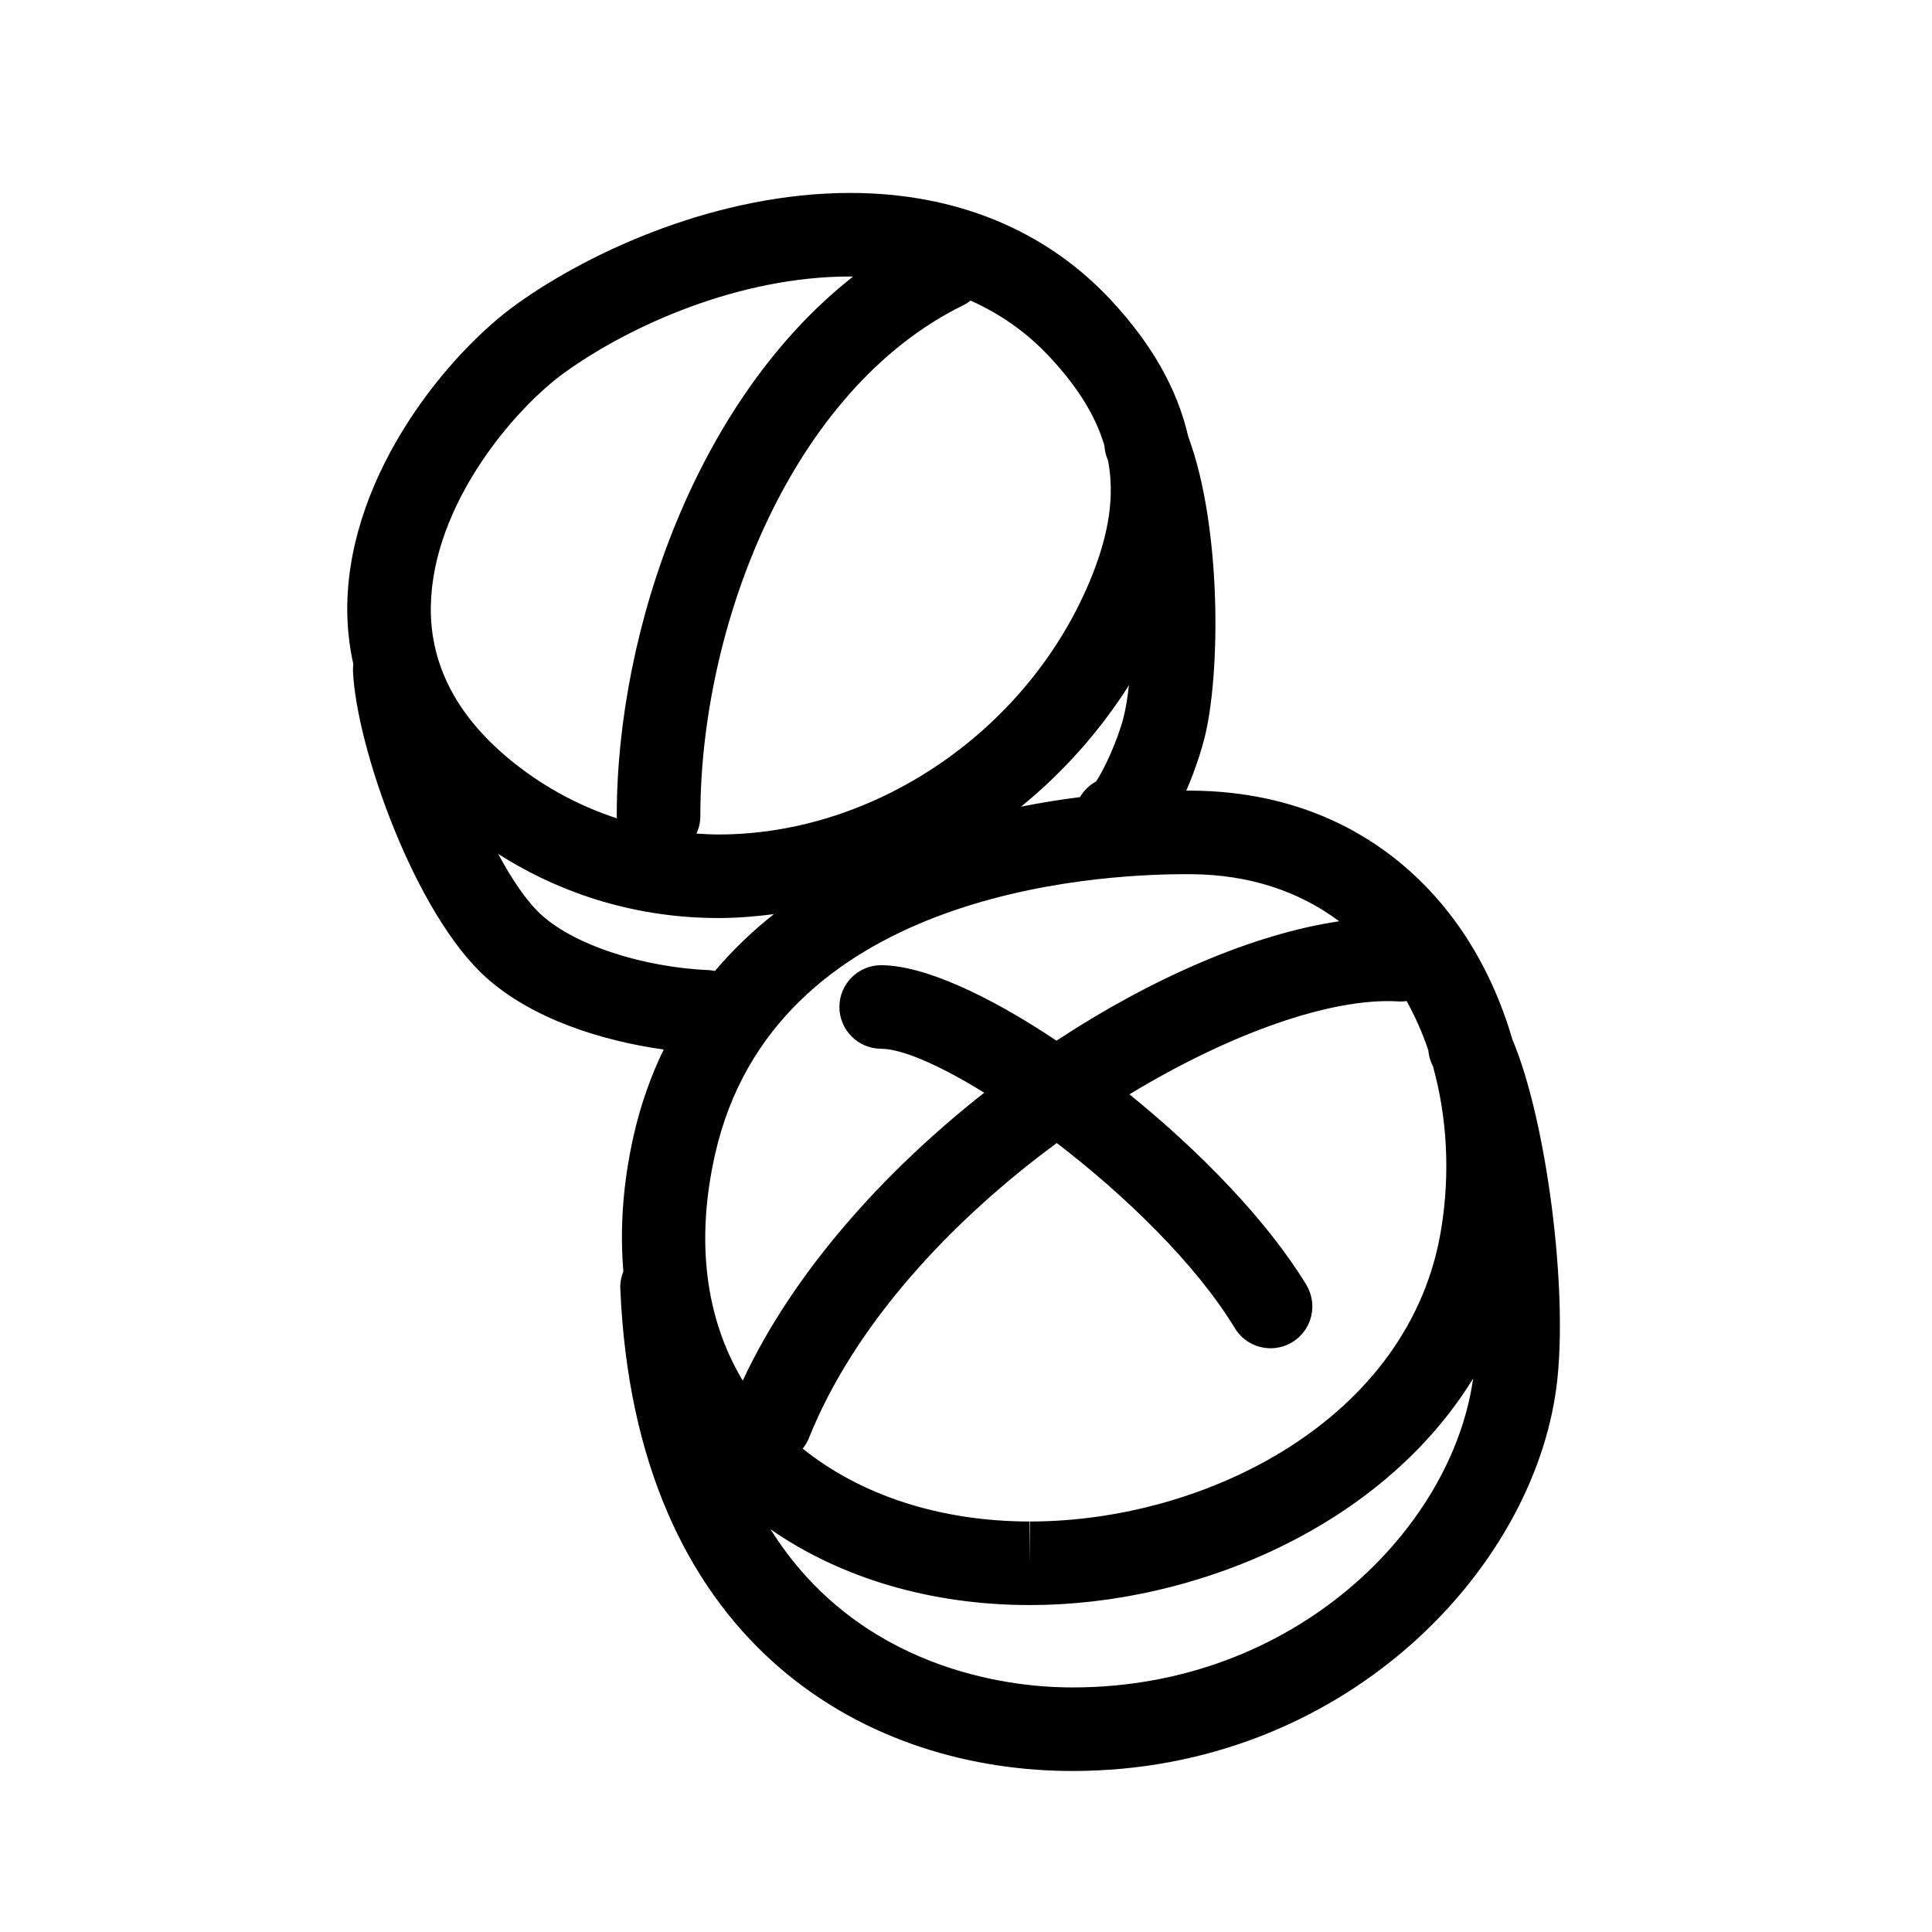 <?xml version="1.0" encoding="UTF-8"?>
<!-- Uploaded to: ICON Repo, www.iconrepo.com, Generator: ICON Repo Mixer Tools -->
<svg fill="#000000" width="800px" height="800px" version="1.1" viewBox="144 144 512 512" xmlns="http://www.w3.org/2000/svg">
 <path d="m525.95 383.44c-16.355-19.371-39.188-29.715-66.031-29.914l-1.555-0.004c2.609-5.894 4.195-11.465 4.754-13.598 4.367-16.715 4.711-56.195-4.223-80.223-2.867-12.574-9.617-24.492-20.441-36.129-17.301-18.602-41.207-28.441-69.129-28.441-34.902 0-68.586 15.246-88.473 29.516-17.605 12.629-44.062 44.176-44.816 79.312-0.117 5.504 0.449 10.879 1.605 16.094-0.066 0.574-0.129 1.152-0.102 1.742 0.887 20.262 16.414 64.266 35.254 81.223 12.289 11.051 30.82 16.848 47.094 19.113-3.414 7.019-6.125 14.648-7.996 22.941-2.785 12.363-3.66 24.414-2.695 35.863-0.57 1.418-0.879 2.961-0.809 4.59 3.957 93.094 63.523 127.05 117.95 127.79 0.652 0.004 1.305 0.012 1.961 0.012 71.203 0 121.91-52.617 128.2-101.96 3.234-25.344-2.703-70.703-11.688-91.855-3.941-13.555-10.293-25.914-18.863-36.074zm-0.027 86.336c-8.176 50.297-62.25 77.438-108.96 77.438h-0.004v11.074l-0.129-11.074c-23.734-0.027-44.805-6.992-60.102-19.32 0.648-0.812 1.207-1.715 1.617-2.731 12.035-30.094 37.652-57.594 65.715-78.25 18.285 14.027 36.871 32.07 47.188 49.062 2.082 3.434 5.731 5.324 9.473 5.324 1.961 0 3.941-0.52 5.742-1.605 5.223-3.172 6.887-9.988 3.715-15.215-10.137-16.703-27.859-35.094-46.871-50.469 26.809-16.25 53.559-25.645 71.109-24.633 0.809 0.066 1.59 0.027 2.359-0.09 2.254 4.117 4.215 8.465 5.754 13.09 0.117 1.34 0.465 2.684 1.102 3.965 0.051 0.102 0.102 0.234 0.145 0.332 3.684 13.309 4.594 28.113 2.152 43.102zm-27.031-81.629c-22.512 3.32-49.328 14.828-74.914 31.645-17.898-11.965-35.102-19.965-46.418-20.004h-0.035c-6.102 0-11.055 4.938-11.074 11.039-0.016 6.113 4.922 11.082 11.039 11.105 5.688 0.016 15.746 4.488 27.34 11.648-26.984 21.211-50.758 47.918-64 76.297-9.926-16.566-12.496-37.078-7.34-59.926 15.551-68.93 99.352-74.285 124.67-74.285l1.594 0.004c15.055 0.113 28.348 4.387 39.141 12.477zm-57.191-53.828c-1.617 6.156-5.242 13.902-7.231 16.773-1.777 0.969-3.25 2.414-4.269 4.152-5.227 0.648-10.445 1.5-15.625 2.535 11.141-9.062 20.844-19.941 28.602-32.176-0.375 3.371-0.855 6.359-1.477 8.715zm-5.027-72.238c0.09 1.18 0.316 2.371 0.805 3.527 0.062 0.137 0.109 0.309 0.172 0.449 1.75 9.289 0.289 19.133-4.242 30.465-16.137 40.406-56.848 68.625-98.992 68.625-1.961 0-3.902-0.117-5.84-0.238 0.641-1.406 1.023-2.949 1.023-4.594-0.027-50.277 23.883-112.93 69.641-135.41 0.715-0.348 1.367-0.773 1.965-1.25 7.934 3.547 14.988 8.504 21.031 15.004 7.34 7.887 12.102 15.492 14.438 23.422zm-142.91-19.445c17.09-12.262 45.914-25.363 75.559-25.363 0.25 0 0.488 0.027 0.738 0.035-41.211 32.328-62.637 93.195-62.617 143.01 0 0.184 0.043 0.359 0.055 0.547-9.582-3.117-18.625-7.891-26.789-14.289-15.297-11.992-22.875-26.176-22.531-42.145 0.57-26.828 22.129-52.148 35.586-61.797zm38.262 158.47c-17.762-0.773-35.609-6.617-44.422-14.543-3.914-3.519-7.891-9.391-11.582-16.27 17.457 11.117 37.422 16.996 58.391 16.996h0.004c4.922 0 9.809-0.41 14.672-1.031-5.688 4.488-10.918 9.508-15.613 15.059-0.48-0.086-0.949-0.191-1.449-0.211zm96.273 190.08c-0.555 0-1.113 0-1.676-0.012-15.23-0.203-55.035-4.602-78.434-41.906 18.562 12.91 42.414 20.062 68.605 20.09h0.156c43.914 0 93.367-20.824 117.44-60.031-5.539 39.766-47.312 81.859-106.09 81.859z"/>
</svg>